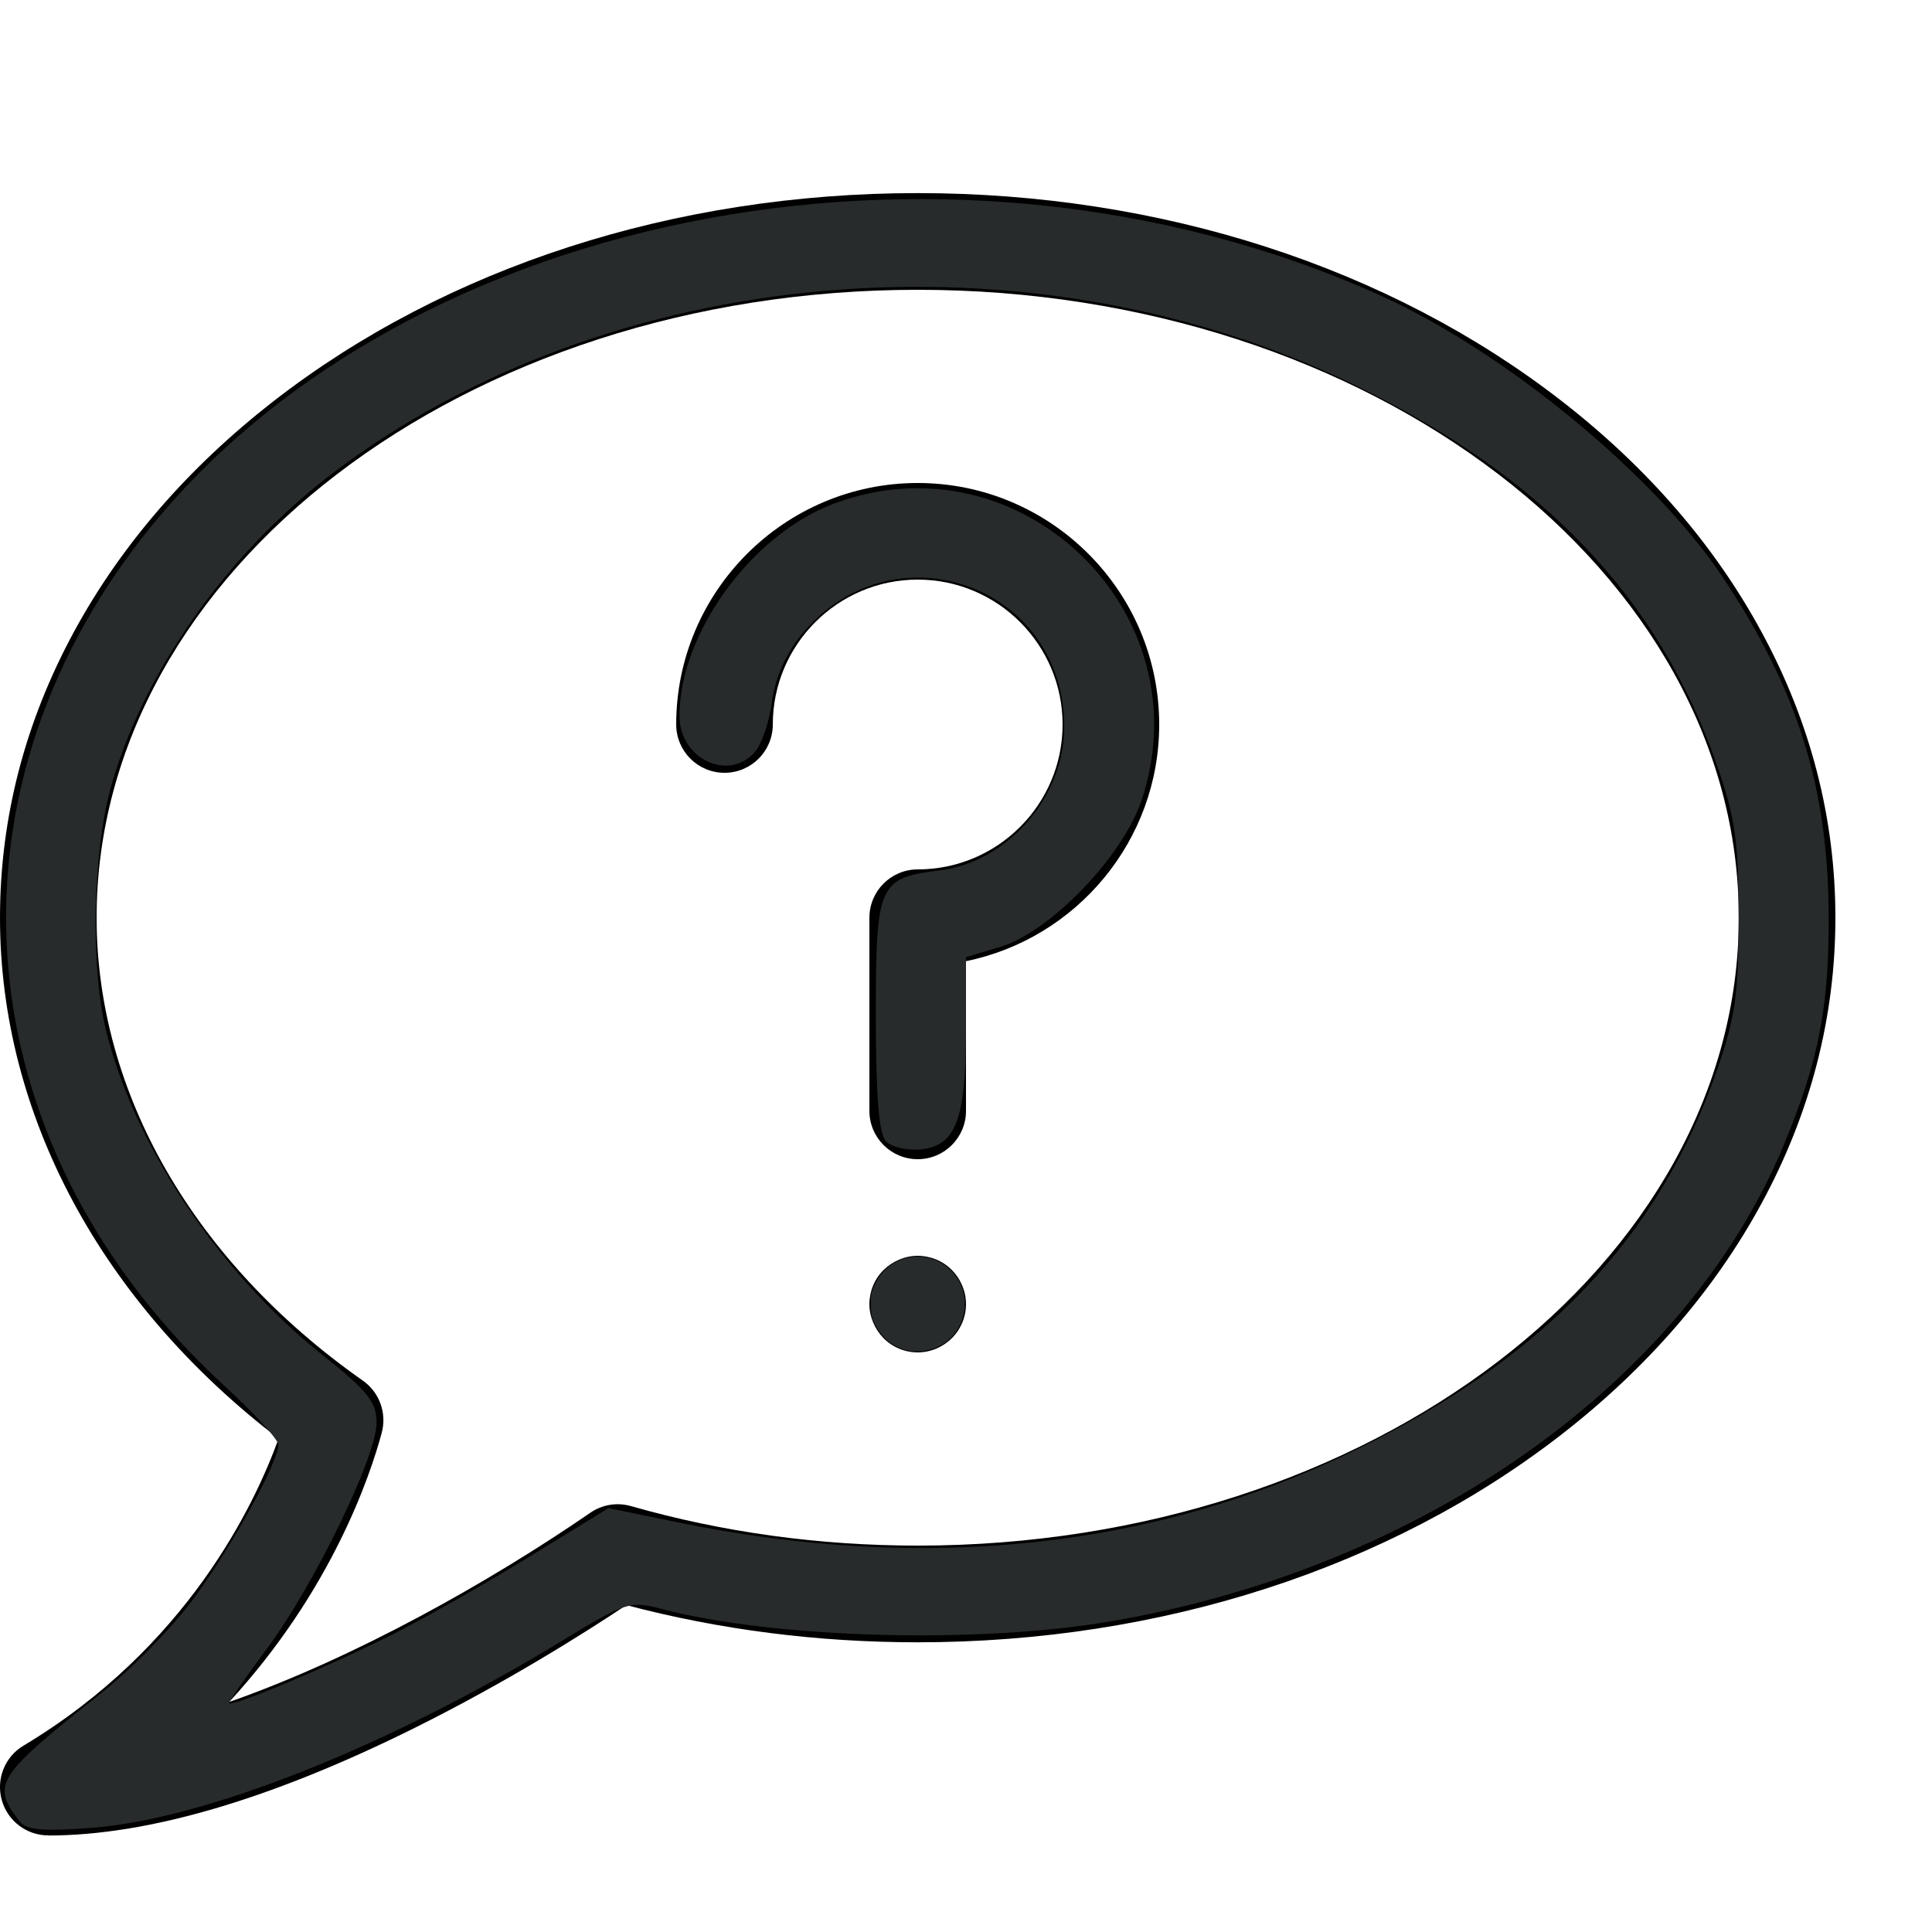 <?xml version="1.0" encoding="UTF-8" standalone="no"?>
<!-- Generated by IcoMoon.io -->

<svg
   xmlns:dc="http://purl.org/dc/elements/1.1/"
   xmlns:cc="http://creativecommons.org/ns#"
   xmlns:rdf="http://www.w3.org/1999/02/22-rdf-syntax-ns#"
   xmlns:svg="http://www.w3.org/2000/svg"
   xmlns="http://www.w3.org/2000/svg"
   xmlns:sodipodi="http://sodipodi.sourceforge.net/DTD/sodipodi-0.dtd"
   xmlns:inkscape="http://www.inkscape.org/namespaces/inkscape"
   version="1.1"
   width="20"
   height="20"
   viewBox="0 0 20 20"
   id="svg4661"
   sodipodi:docname="Icon_FAQ.svg"
   inkscape:version="0.92.1 r15371">
  <defs
     id="defs4665" />
  <sodipodi:namedview
     pagecolor="#ffffff"
     bordercolor="#666666"
     borderopacity="1"
     objecttolerance="10"
     gridtolerance="10"
     guidetolerance="10"
     inkscape:pageopacity="0"
     inkscape:pageshadow="2"
     inkscape:window-width="1920"
     inkscape:window-height="1017"
     id="namedview4663"
     showgrid="false"
     inkscape:zoom="16.68772"
     inkscape:cx="12.041175"
     inkscape:cy="3.0284688"
     inkscape:window-x="-8"
     inkscape:window-y="-8"
     inkscape:window-maximized="1"
     inkscape:current-layer="svg4661" />
  <title
     id="title4653">bubble-question</title>
  <path
     d="M0.5 19c-0.225 0-0.422-0.15-0.482-0.367s0.032-0.447 0.225-0.562c1.691-1.014 2.392-2.489 2.641-3.179-1.838-1.407-2.884-3.354-2.884-5.392 0-1.029 0.258-2.026 0.768-2.964 0.486-0.894 1.18-1.695 2.061-2.381 1.787-1.39 4.156-2.156 6.671-2.156s4.884 0.766 6.671 2.156c0.881 0.685 1.575 1.486 2.061 2.381 0.51 0.937 0.768 1.934 0.768 2.964s-0.258 2.026-0.768 2.964c-0.486 0.894-1.18 1.695-2.061 2.381-1.787 1.39-4.156 2.156-6.671 2.156-1.033 0-2.047-0.129-3.016-0.385-0.429 0.286-1.231 0.793-2.189 1.27-1.488 0.74-2.764 1.115-3.794 1.115zM9.5 3c-4.687 0-8.5 2.916-8.5 6.5 0 1.815 1.005 3.562 2.756 4.792 0.172 0.121 0.25 0.336 0.196 0.539-0.117 0.436-0.515 1.633-1.58 2.788 1.302-0.456 2.704-1.247 3.739-1.959 0.123-0.085 0.277-0.11 0.421-0.069 0.948 0.271 1.947 0.409 2.968 0.409 4.687 0 8.5-2.916 8.5-6.5s-3.813-6.5-8.5-6.5z"
     id="path4655" />
  <path
     d="M9.5 12c-0.276 0-0.5-0.224-0.5-0.5v-2c0-0.276 0.224-0.5 0.5-0.5 0.827 0 1.5-0.673 1.5-1.5s-0.673-1.5-1.5-1.5c-0.827 0-1.5 0.673-1.5 1.5 0 0.276-0.224 0.5-0.5 0.5s-0.5-0.224-0.5-0.5c0-1.378 1.122-2.5 2.5-2.5s2.5 1.122 2.5 2.5c0 1.207-0.86 2.217-2 2.45v1.55c0 0.276-0.224 0.5-0.5 0.5z"
     id="path4657" />
  <path
     d="M9.5 14c-0.132 0-0.261-0.053-0.353-0.147s-0.147-0.222-0.147-0.353c0-0.132 0.053-0.261 0.147-0.353s0.222-0.147 0.353-0.147 0.261 0.053 0.353 0.147c0.093 0.093 0.147 0.222 0.147 0.353s-0.053 0.26-0.147 0.353c-0.093 0.093-0.222 0.147-0.353 0.147z"
     id="path4659" />
  <path
     style="fill:#282b2c;fill-opacity:1;stroke-width:0.085"
     d="m 0.202,18.854 c -0.296,-0.38 -0.24,-0.467 0.846,-1.327 0.311,-0.246 0.74,-0.684 0.954,-0.975 0.394,-0.534 0.879,-1.415 0.879,-1.596 0,-0.054 -0.246,-0.323 -0.546,-0.599 C -0.299,11.945 -0.681,8.429 1.39,5.673 3.997,2.205 9.749,1.031 14.262,3.046 c 1.301,0.581 2.864,1.864 3.577,2.937 0.767,1.155 1.084,2.162 1.091,3.475 0.006,0.965 -0.1,1.512 -0.46,2.384 -1.016,2.463 -3.737,4.391 -6.978,4.943 -1.384,0.236 -3.496,0.175 -4.658,-0.133 -0.31,-0.082 -0.364,-0.064 -1.017,0.334 -1.785,1.088 -3.686,1.844 -4.862,1.935 -0.509,0.039 -0.683,0.024 -0.753,-0.066 z M 4.022,16.941 c 0.328,-0.164 0.974,-0.53 1.437,-0.813 l 0.84,-0.516 0.695,0.143 c 2.573,0.53 4.939,0.28 7.031,-0.741 1.96,-0.957 3.15,-2.207 3.75,-3.938 0.189,-0.544 0.223,-0.788 0.223,-1.576 0,-0.788 -0.035,-1.032 -0.223,-1.576 C 17.175,6.193 15.985,4.943 14.025,3.986 10.659,2.342 6.301,2.721 3.432,4.907 2.332,5.746 1.456,6.998 1.138,8.186 0.961,8.851 0.939,10.006 1.092,10.644 c 0.287,1.198 1.167,2.524 2.243,3.38 0.473,0.376 0.563,0.489 0.563,0.706 0,0.348 -0.646,1.679 -1.132,2.333 -0.217,0.291 -0.394,0.546 -0.394,0.566 0,0.055 0.974,-0.352 1.649,-0.689 z"
     id="path4669"
     inkscape:connector-curvature="0" />
  <path
     style="fill:#282b2c;fill-opacity:1;stroke-width:0.085"
     d="m 9.173,11.817 c -0.074,-0.074 -0.106,-0.461 -0.106,-1.304 0,-1.366 0.025,-1.423 0.667,-1.504 C 10.434,8.921 11.017,8.247 11.017,7.527 11.017,6.04 9.215,5.421 8.283,6.587 8.131,6.777 8.019,7.037 7.991,7.265 7.965,7.469 7.886,7.702 7.815,7.784 7.542,8.097 7.034,7.855 7.034,7.411 c 0,-0.851 0.742,-1.874 1.593,-2.195 C 10.551,4.49 12.467,6.329 11.819,8.28 11.624,8.866 10.873,9.647 10.354,9.802 L 10,9.908 9.999,10.679 c -0.001,0.912 -0.105,1.183 -0.467,1.219 -0.139,0.014 -0.3,-0.022 -0.358,-0.081 z"
     id="path4671"
     inkscape:connector-curvature="0" />
  <path
     style="fill:#282b2c;fill-opacity:1;stroke-width:0.015"
     d="m 9.341,13.965 c -0.096,-0.034 -0.173,-0.092 -0.232,-0.173 -0.074,-0.102 -0.092,-0.157 -0.094,-0.287 -0.001,-0.107 0.004,-0.131 0.048,-0.221 0.149,-0.303 0.544,-0.369 0.782,-0.131 0.187,0.187 0.192,0.483 0.01,0.684 -0.121,0.133 -0.344,0.189 -0.514,0.128 z"
     id="path4673"
     inkscape:connector-curvature="0" />
</svg>
